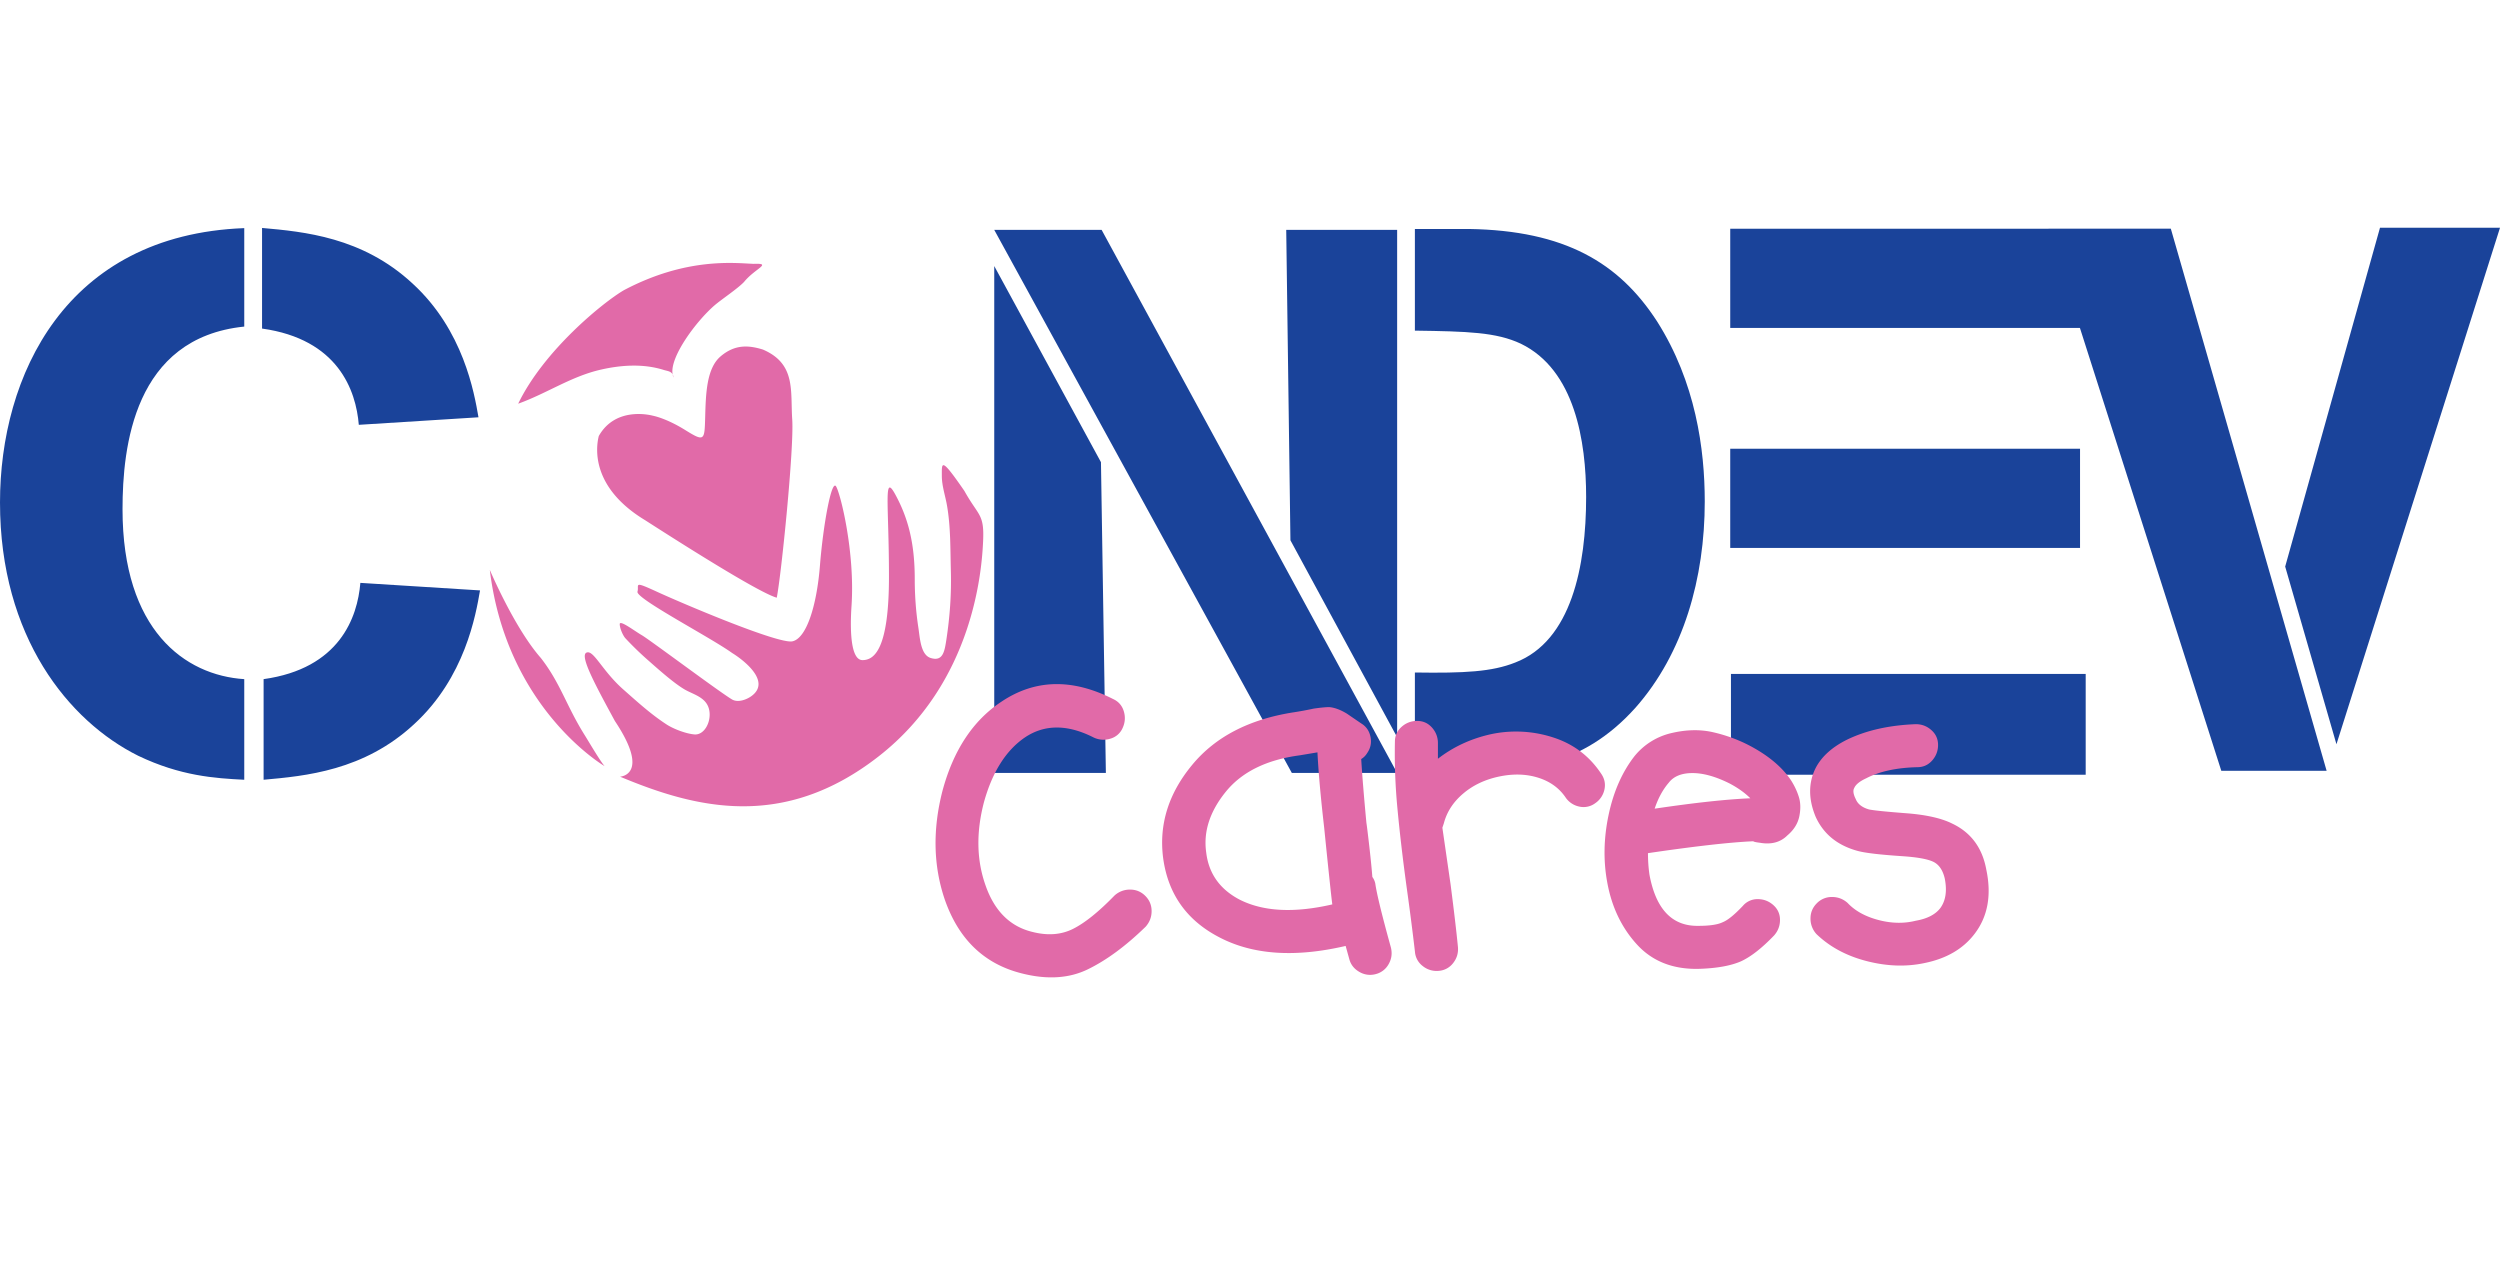 <svg viewBox="0 0 195 100" xmlns="http://www.w3.org/2000/svg" fill-rule="evenodd" clip-rule="evenodd" stroke-linejoin="round" stroke-miterlimit="1.414"><path d="M37.442 46.052c-.334 1.933-1.175 6.798-5.14 10.432-3.915 3.639-8.499 4.045-11.741 4.337v-7.848c5.927-.828 7.324-4.81 7.547-7.508l9.334.587zm-18.39 14.769c-2.289-.114-4.974-.292-8.27-1.87C5.363 56.255 0 49.684 0 39.194c0-9.854 5.085-20.872 19.052-21.4v7.679c-8.604.878-9.495 9.383-9.495 14.248 0 9.435 4.862 12.952 9.495 13.252v7.848zm115.962-8.252h27.67v7.859h-27.67v-7.859zm-20.985 7.755h-3.668v-7.869c3.886.06 6.022-.059 7.83-.779 4.379-1.683 5.528-7.511 5.528-12.914 0-4.325-.874-9.91-5.093-11.953-1.915-.901-4.162-.961-8.265-1.02V17.86h4.214c7.502.12 11.718 2.644 14.675 7.207 3.013 4.745 3.721 9.97 3.721 14.055 0 5.946-1.64 11.832-5.419 16.097-4.233 4.704-8.827 4.905-13.523 5.105zm-27.771-.033h-8.707v-39.54l8.324 15.299.383 24.241zm22.719 0h-8.213l-23.213-42.36h8.376l23.05 42.36zm60.347-42.454l12.153 42.287h-8.215l-11.028-34.546h-27.276v-7.739h24.806l.088-.002h9.472zM195 17.765l-12.757 40.286-3.999-13.858 7.395-26.428H195zm-94.674.166h8.651v39.572l-8.323-15.361-.328-24.211zm34.632 17.068h27.285v7.74h-27.285v-7.74zM27.987 33.136c-.223-2.698-1.62-6.68-7.547-7.508V17.78c3.242.292 7.826.699 11.741 4.337 3.965 3.634 4.806 8.5 5.14 10.432l-9.334.587z" fill="#1a439a" fill-rule="nonzero"/><path d="M85.312 57.528c-2.044-1.041-3.838-1.041-5.38 0-1.466 1.004-2.526 2.682-3.181 5.033-.618 2.354-.579 4.513.115 6.48.694 2.005 1.909 3.22 3.645 3.644 1.195.309 2.256.231 3.181-.231.926-.463 2.005-1.331 3.24-2.603a1.77 1.77 0 0 1 1.215-.463c.463 0 .858.164 1.186.491.327.328.492.724.492 1.186 0 .463-.155.868-.463 1.215-1.543 1.505-3.047 2.613-4.512 3.327-1.467.714-3.182.819-5.149.318-2.931-.732-4.937-2.662-6.017-5.785-.886-2.622-.944-5.438-.173-8.446.849-3.162 2.372-5.476 4.57-6.942 2.622-1.774 5.534-1.852 8.735-.231.424.193.704.511.839.954.135.444.106.878-.087 1.301a1.474 1.474 0 0 1-.954.839 1.779 1.779 0 0 1-1.302-.087zm21.962 11.396c.115.81.521 2.468 1.215 4.975.115.463.057.896-.174 1.301a1.584 1.584 0 0 1-1.012.781 1.641 1.641 0 0 1-1.273-.173c-.405-.232-.665-.56-.781-.984l-.289-1.041c-3.973.926-7.27.694-9.893-.694-2.507-1.311-3.953-3.355-4.338-6.132-.347-2.622.405-5.052 2.256-7.289 1.812-2.199 4.454-3.567 7.925-4.108a26.906 26.906 0 0 0 1.562-.289c.54-.077.945-.116 1.215-.116.424.039.887.213 1.388.521l1.1.752c.385.231.626.579.723 1.041.095.463.009.888-.26 1.273a1.333 1.333 0 0 1-.463.463c.077 1.272.211 2.931.405 4.975.037.231.115.859.231 1.88.116 1.023.192 1.803.232 2.343.115.154.192.328.231.521zm4.884-10.957v1.215c1.195-.926 2.565-1.562 4.108-1.909a9.35 9.35 0 0 1 4.83.231c1.6.502 2.864 1.447 3.789 2.835.27.386.357.801.261 1.243a1.716 1.716 0 0 1-.723 1.071 1.52 1.52 0 0 1-1.244.26 1.707 1.707 0 0 1-1.071-.723c-.501-.732-1.214-1.244-2.14-1.533-.926-.289-1.938-.318-3.037-.087-1.099.232-2.035.675-2.806 1.331-.772.656-1.272 1.427-1.504 2.314l-.116.347.637 4.396c.269 2.083.463 3.723.578 4.917.038.464-.086.878-.376 1.245a1.546 1.546 0 0 1-1.128.607 1.71 1.71 0 0 1-1.243-.376 1.537 1.537 0 0 1-.608-1.128 219.524 219.524 0 0 0-.637-4.946c-.309-2.256-.549-4.31-.723-6.162a45.452 45.452 0 0 1-.202-5.264c0-.463.174-.848.521-1.157a1.772 1.772 0 0 1 1.214-.462c.463 0 .848.173 1.158.52.308.347.462.752.462 1.215zm24.541 7.654c-1.774.078-4.493.386-8.157.925 0 .579.038 1.139.116 1.678.501 2.7 1.773 4.031 3.818 3.992.887 0 1.523-.096 1.909-.29.385-.153.906-.578 1.562-1.272a1.483 1.483 0 0 1 1.157-.521c.463 0 .868.155 1.215.463.347.309.521.694.521 1.157 0 .463-.155.868-.463 1.215-.965 1.003-1.832 1.677-2.603 2.025-.81.347-1.909.54-3.298.578-2.006.039-3.606-.597-4.801-1.909-1.196-1.311-1.967-2.93-2.314-4.859-.31-1.697-.271-3.452.115-5.265.386-1.812 1.061-3.335 2.025-4.57a5.223 5.223 0 0 1 2.893-1.793c1.157-.27 2.236-.289 3.239-.058 1.003.231 1.947.578 2.835 1.041 1.465.772 2.545 1.678 3.239 2.719.27.425.472.859.608 1.302.134.444.144.945.029 1.504-.116.559-.425 1.051-.926 1.475-.54.541-1.254.733-2.14.578-.309-.037-.483-.076-.521-.115h-.058zm7.413 4.807c.578.617 1.378 1.061 2.401 1.33 1.021.271 1.995.29 2.921.058.887-.154 1.523-.482 1.909-.983.424-.579.539-1.35.347-2.314-.154-.656-.454-1.089-.897-1.302-.443-.211-1.243-.356-2.4-.434-1.736-.115-2.893-.25-3.471-.405-1.582-.424-2.681-1.31-3.298-2.661-.578-1.388-.578-2.661 0-3.818.463-.886 1.273-1.62 2.43-2.198 1.504-.732 3.297-1.137 5.38-1.215.463 0 .868.154 1.215.463.347.309.52.694.52 1.157 0 .463-.154.868-.462 1.215-.309.347-.695.52-1.157.52-1.62.039-2.951.328-3.992.868-.501.231-.81.483-.926.752-.115.193-.077.483.116.868.154.386.501.656 1.042.81.385.077 1.33.173 2.834.289 1.581.116 2.796.386 3.645.81 1.465.694 2.352 1.89 2.661 3.586.424 2.006.115 3.684-.926 5.033-.888 1.158-2.179 1.91-3.876 2.257-1.427.308-2.931.26-4.512-.145-1.582-.405-2.892-1.108-3.934-2.112a1.773 1.773 0 0 1-.463-1.214c0-.463.165-.858.492-1.186a1.618 1.618 0 0 1 1.186-.492c.463 0 .868.155 1.215.463zm-41.351-11.744l-1.388.232c-2.584.347-4.503 1.292-5.756 2.834-1.254 1.543-1.764 3.124-1.533 4.744.192 1.62 1.041 2.835 2.545 3.645 1.852.964 4.281 1.099 7.29.404-.078-.578-.29-2.583-.637-6.016-.27-2.352-.444-4.3-.521-5.843zm26.302 4.392c3.124-.463 5.611-.733 7.463-.81-.425-.425-.965-.811-1.62-1.157-1.08-.54-2.045-.81-2.893-.81-.848 0-1.466.251-1.851.752-.463.54-.83 1.215-1.099 2.025zM48.365 60.58s2.414-.118-.403-4.34c-1.559-2.874-2.766-5.103-2.212-5.338.553-.234 1.206 1.407 2.866 2.874 1.121.989 2.156 1.937 3.387 2.737.545.354 1.536.727 2.176.773.722.053 1.264-.887 1.163-1.758-.131-1.133-1.226-1.327-1.95-1.756-.857-.507-2.027-1.555-2.791-2.228a24.533 24.533 0 0 1-1.814-1.753c-.184-.193-.448-.774-.448-1.11 0-.352 1.132.521 1.736.872.603.353 6.119 4.477 7.025 5.005.457.266 1.133.02 1.532-.277 1.555-1.157-.712-2.851-1.524-3.346-1.71-1.232-7.536-4.256-7.385-4.784.151-.527-.403-.879 1.509 0 1.911.88 9.487 4.106 10.577 3.872 1.092-.235 1.897-2.757 2.148-5.924.252-3.167.906-6.745 1.257-6.158.353.586 1.476 5.122 1.208 9.267-.049.747-.287 4.281.854 4.281.906 0 2.063-.821 2.063-6.51s-.453-8.153.503-6.393c.955 1.759 1.508 3.695 1.508 6.569 0 1.279.092 2.558.285 3.817.12.779.171 2.104.954 2.349.954.299 1.085-.495 1.226-1.416.276-1.801.402-3.584.352-5.396-.046-1.695-.01-3.409-.302-5.083-.131-.758-.402-1.521-.402-2.307 0-1.056-.101-1.524 1.76 1.174 1.107 1.994 1.56 1.759 1.459 3.929-.101 2.17-.704 10.968-8.148 16.774-7.444 5.806-14.284 4.047-20.169 1.584zm-10.16-16.129s1.911 4.516 3.973 6.862c1.541 1.973 1.994 3.744 3.435 6.038.264.42 1.215 2.041 1.545 2.407 0 0-7.645-4.457-8.953-15.307zM50.93 32.428s-2.867-.821-4.225 1.583c-.251.997-.553 4.047 3.621 6.569 3.923 2.522 9.004 5.689 10.261 6.041.352-1.76 1.358-11.671 1.207-13.9-.151-2.229.307-4.34-2.286-5.455-1.134-.351-2.19-.41-3.297.528-1.106.939-1.157 2.933-1.207 4.751-.05 1.818-.05 1.935-1.559.997-1.509-.938-2.515-1.114-2.515-1.114zm1.535-3.224c-.14-.257-.4-.258-.703-.352-1.569-.491-3.272-.391-4.889-.022-2.333.532-4.185 1.839-6.455 2.659 2.012-4.164 6.639-7.918 8.249-8.856 4.879-2.581 8.651-2.111 10.11-2.053 1.508-.058.117.352-.738 1.407-.498.528-1.775 1.371-2.314 1.838-1.436 1.247-3.512 4.042-3.26 5.379a.857.857 0 0 1 .081.245.893.893 0 0 1-.081-.245z" fill="#e16aa8" fill-rule="nonzero"/></svg>